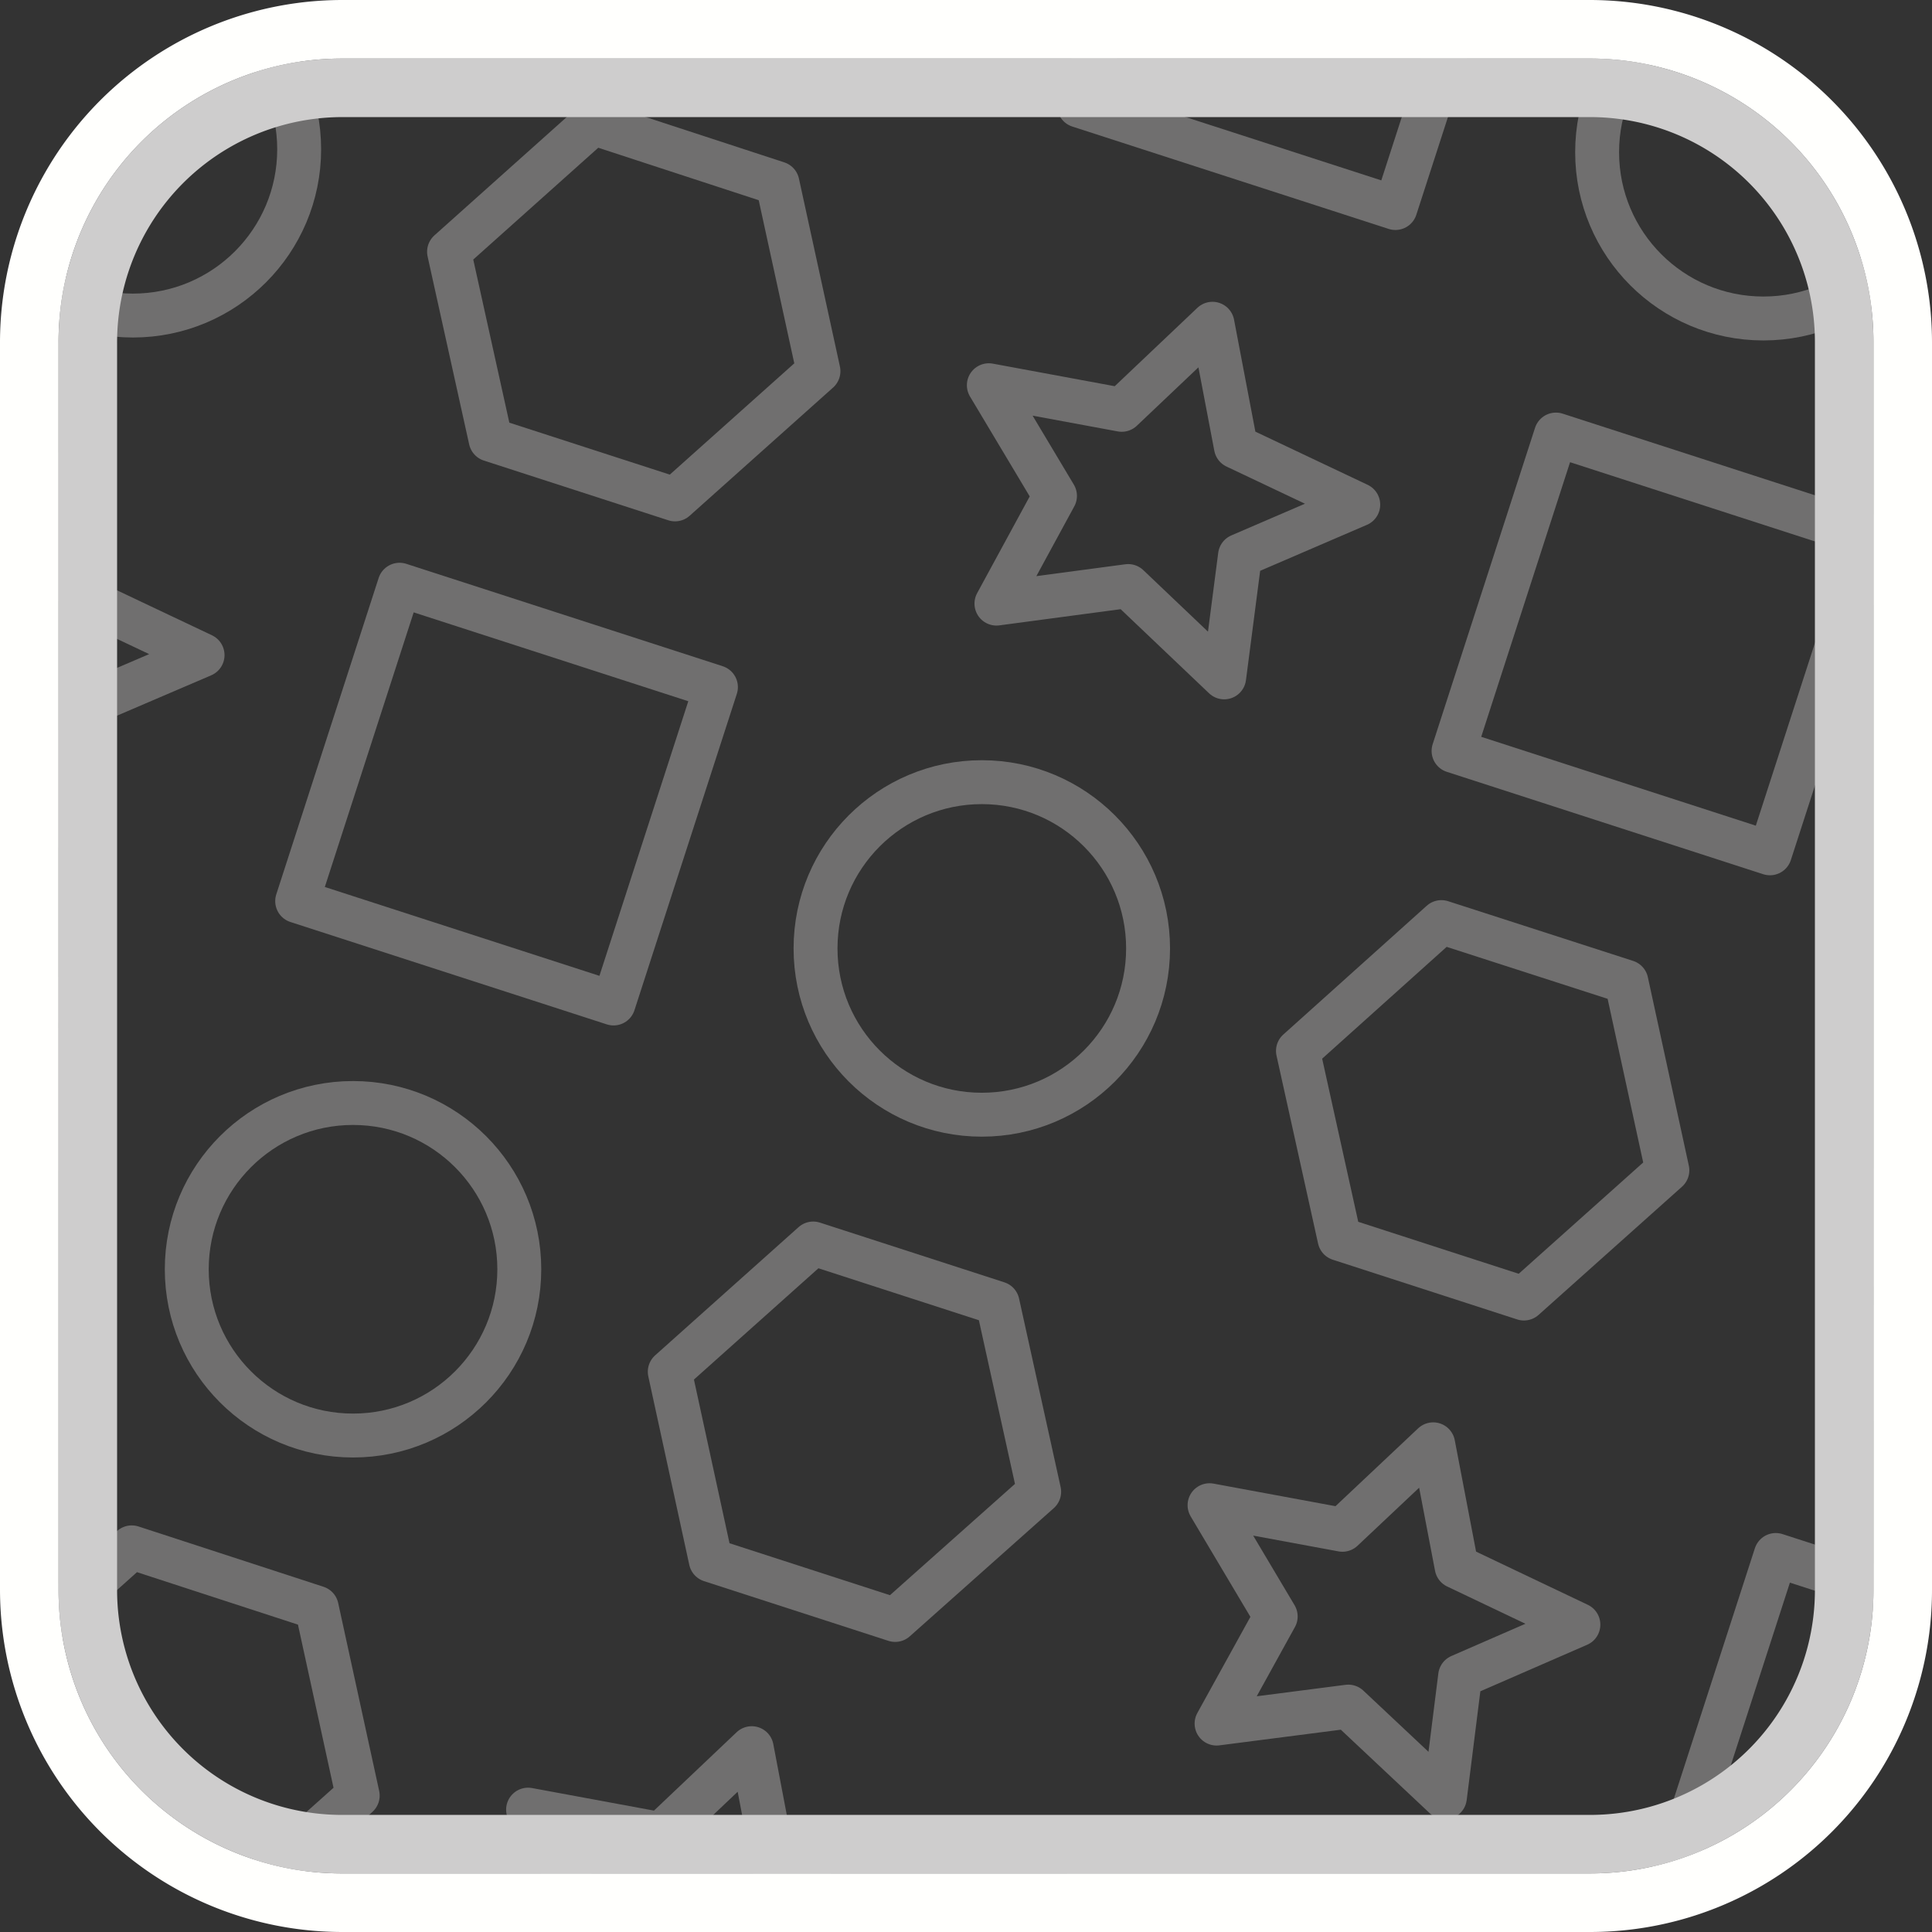 <svg viewBox="0 0 33 33" xmlns:xlink="http://www.w3.org/1999/xlink" xmlns="http://www.w3.org/2000/svg" data-name="Layer 1" id="Layer_1"><rect x="0" y="0" width="33" height="33" fill="#333333" stroke="none"/><defs><style>.cls-1,.cls-5{fill:none;}.cls-2{clip-path:url(#clip-path);}.cls-3{fill:#706f6f;}.cls-4{clip-path:url(#clip-path-2);}.cls-5{stroke:#706f6f;stroke-linecap:round;stroke-linejoin:round;stroke-width:0.75px;}.cls-6{fill:#cecdcd;}.cls-7{fill:#fffffd;}</style><clipPath id="clip-path"><path d="M5.85,37.49h21.3A4.84,4.84,0,0,1,32,42.33V63.62a4.85,4.85,0,0,1-4.84,4.85H5.85A4.85,4.85,0,0,1,1,63.62V42.33A4.84,4.84,0,0,1,5.85,37.49Z" class="cls-1"></path></clipPath><clipPath id="clip-path-2"><path d="M5.85,1h21.3A4.84,4.84,0,0,1,32,5.85v21.3A4.84,4.84,0,0,1,27.15,32H5.85A4.84,4.84,0,0,1,1,27.15V5.85A4.84,4.84,0,0,1,5.85,1Z" class="cls-1"></path></clipPath></defs><g class="cls-2"><circle r="0.5" cy="22.72" cx="1.3" class="cls-3"></circle><rect transform="translate(-4.06 1.08) rotate(-10.69)" height="1" width="2" y="21.76" x="2.76" class="cls-3"></rect><circle r="0.5" cy="21.8" cx="6.22" class="cls-3"></circle><rect transform="translate(-3.81 1.98) rotate(-10.69)" height="1" width="2" y="20.83" x="7.67" class="cls-3"></rect><circle r="0.5" cy="20.87" cx="11.13" class="cls-3"></circle><rect transform="translate(-3.55 2.87) rotate(-10.69)" height="1" width="2" y="19.91" x="12.59" class="cls-3"></rect><circle r="0.5" cy="19.94" cx="16.04" class="cls-3"></circle><rect transform="translate(-3.29 3.77) rotate(-10.69)" height="1" width="2" y="18.98" x="17.5" class="cls-3"></rect><circle r="0.5" cy="19.01" cx="20.96" class="cls-3"></circle><rect transform="translate(-3.03 4.66) rotate(-10.69)" height="1" width="2" y="18.05" x="22.41" class="cls-3"></rect><circle r="0.5" cy="18.09" cx="25.87" class="cls-3"></circle><rect transform="translate(-2.78 5.56) rotate(-10.69)" height="1" width="2" y="17.12" x="27.33" class="cls-3"></rect><circle r="0.5" cy="17.16" cx="30.78" class="cls-3"></circle><rect transform="translate(-2.52 6.45) rotate(-10.69)" height="1" width="2" y="16.2" x="32.24" class="cls-3"></rect><rect transform="translate(-4.55 0.74) rotate(-10.69)" height="1" width="2" y="24.19" x="0.67" class="cls-3"></rect><circle r="0.5" cy="24.23" cx="4.13" class="cls-3"></circle><rect transform="translate(-4.29 1.63) rotate(-10.69)" height="1" width="2" y="23.26" x="5.59" class="cls-3"></rect><circle r="0.5" cy="23.3" cx="9.04" class="cls-3"></circle><rect transform="translate(-4.03 2.53) rotate(-10.69)" height="1" width="2" y="22.33" x="10.5" class="cls-3"></rect><circle r="0.5" cy="22.37" cx="13.96" class="cls-3"></circle><rect transform="translate(-3.78 3.42) rotate(-10.69)" height="1" width="2" y="21.41" x="15.41" class="cls-3"></rect><circle r="0.5" cy="21.44" cx="18.87" class="cls-3"></circle><rect transform="translate(-3.52 4.32) rotate(-10.69)" height="1" width="2" y="20.48" x="20.33" class="cls-3"></rect><circle r="0.5" cy="20.52" cx="23.78" class="cls-3"></circle><rect transform="translate(-3.26 5.21) rotate(-10.69)" height="1" width="2" y="19.55" x="25.24" class="cls-3"></rect><circle r="0.5" cy="19.59" cx="28.7" class="cls-3"></circle><rect transform="translate(-3.01 6.11) rotate(-10.69)" height="1" width="2" y="18.63" x="30.15" class="cls-3"></rect><rect transform="translate(-5.04 0.39) rotate(-10.69)" height="1" width="2" y="26.62" x="-1.41" class="cls-3"></rect><circle r="0.5" cy="26.65" cx="2.05" class="cls-3"></circle><rect transform="translate(-4.78 1.29) rotate(-10.69)" height="1" width="2" y="25.69" x="3.5" class="cls-3"></rect><circle r="0.5" cy="25.73" cx="6.96" class="cls-3"></circle><rect transform="translate(-4.52 2.18) rotate(-10.69)" height="1" width="2" y="24.76" x="8.42" class="cls-3"></rect><circle r="0.5" cy="24.8" cx="11.87" class="cls-3"></circle><rect transform="translate(-4.26 3.08) rotate(-10.69)" height="1" width="2" y="23.84" x="13.33" class="cls-3"></rect><circle r="0.5" cy="23.87" cx="16.79" class="cls-3"></circle><rect transform="translate(-4.01 3.97) rotate(-10.69)" height="1" width="2" y="22.91" x="18.24" class="cls-3"></rect><circle r="0.5" cy="22.95" cx="21.7" class="cls-3"></circle><rect transform="translate(-3.75 4.87) rotate(-10.69)" height="1" width="2" y="21.98" x="23.16" class="cls-3"></rect><circle r="0.5" cy="22.02" cx="26.61" class="cls-3"></circle><rect transform="translate(-3.49 5.76) rotate(-10.69)" height="1" width="2" y="21.05" x="28.07" class="cls-3"></rect><circle r="0.5" cy="21.09" cx="31.53" class="cls-3"></circle><rect transform="translate(-3.24 6.66) rotate(-10.69)" height="1" width="2" y="20.13" x="32.98" class="cls-3"></rect><circle r="0.5" cy="29.08" cx="-0.04" class="cls-3"></circle><rect transform="translate(-5.27 0.94) rotate(-10.69)" height="1" width="2" y="28.12" x="1.42" class="cls-3"></rect><circle r="0.5" cy="28.16" cx="4.87" class="cls-3"></circle><rect transform="translate(-5.01 1.84) rotate(-10.69)" height="1" width="2" y="27.19" x="6.33" class="cls-3"></rect><circle r="0.5" cy="27.23" cx="9.79" class="cls-3"></circle><rect transform="translate(-4.75 2.73) rotate(-10.69)" height="1" width="2" y="26.27" x="11.24" class="cls-3"></rect><circle r="0.5" cy="26.3" cx="14.7" class="cls-3"></circle><rect transform="translate(-4.49 3.63) rotate(-10.69)" height="1" width="2" y="25.34" x="16.16" class="cls-3"></rect><circle r="0.5" cy="25.37" cx="19.61" class="cls-3"></circle><rect transform="translate(-4.24 4.52) rotate(-10.69)" height="1" width="2" y="24.41" x="21.07" class="cls-3"></rect><circle r="0.5" cy="24.45" cx="24.53" class="cls-3"></circle><rect transform="translate(-3.98 5.42) rotate(-10.69)" height="1" width="2" y="23.48" x="25.98" class="cls-3"></rect><circle r="0.5" cy="23.52" cx="29.44" class="cls-3"></circle><rect transform="translate(-3.72 6.31) rotate(-10.69)" height="1" width="2" y="22.56" x="30.9" class="cls-3"></rect><rect transform="translate(-5.75 0.6) rotate(-10.69)" height="1" width="2" y="30.55" x="-0.67" class="cls-3"></rect><circle r="0.5" cy="30.58" cx="2.79" class="cls-3"></circle><rect transform="translate(-5.49 1.49) rotate(-10.69)" height="1" width="2" y="29.62" x="4.24" class="cls-3"></rect><circle r="0.5" cy="29.66" cx="7.7" class="cls-3"></circle><rect transform="translate(-5.24 2.39) rotate(-10.69)" height="1" width="2" y="28.69" x="9.16" class="cls-3"></rect><circle r="0.5" cy="28.73" cx="12.61" class="cls-3"></circle><rect transform="translate(-4.98 3.28) rotate(-10.69)" height="1" width="2" y="27.77" x="14.07" class="cls-3"></rect><circle r="0.5" cy="27.8" cx="17.53" class="cls-3"></circle><rect transform="translate(-4.72 4.18) rotate(-10.69)" height="1" width="2" y="26.84" x="18.98" class="cls-3"></rect><circle r="0.5" cy="26.88" cx="22.44" class="cls-3"></circle><rect transform="translate(-4.47 5.07) rotate(-10.69)" height="1" width="2" y="25.91" x="23.9" class="cls-3"></rect><circle r="0.5" cy="25.95" cx="27.35" class="cls-3"></circle><rect transform="translate(-4.21 5.97) rotate(-10.69)" height="1" width="2" y="24.99" x="28.81" class="cls-3"></rect><circle r="0.5" cy="25.02" cx="32.27" class="cls-3"></circle><circle r="0.5" cy="33.01" cx="0.7" class="cls-3"></circle><rect transform="translate(-5.98 1.15) rotate(-10.69)" height="1" width="2" y="32.05" x="2.16" class="cls-3"></rect><circle r="0.5" cy="32.09" cx="5.61" class="cls-3"></circle><rect transform="translate(-5.72 2.05) rotate(-10.69)" height="1" width="2" y="31.12" x="7.07" class="cls-3"></rect><circle r="0.5" cy="31.16" cx="10.53" class="cls-3"></circle><rect transform="translate(-5.47 2.94) rotate(-10.69)" height="1" width="2" y="30.2" x="11.98" class="cls-3"></rect><circle r="0.5" cy="30.23" cx="15.44" class="cls-3"></circle><rect transform="translate(-5.21 3.84) rotate(-10.69)" height="1" width="2" y="29.27" x="16.9" class="cls-3"></rect><circle r="0.5" cy="29.3" cx="20.35" class="cls-3"></circle><rect transform="translate(-4.95 4.73) rotate(-10.69)" height="1" width="2" y="28.34" x="21.81" class="cls-3"></rect><circle r="0.5" cy="28.38" cx="25.27" class="cls-3"></circle><rect transform="translate(-4.7 5.63) rotate(-10.69)" height="1" width="2" y="27.41" x="26.72" class="cls-3"></rect><circle r="0.5" cy="27.45" cx="30.18" class="cls-3"></circle><rect transform="translate(-4.44 6.52) rotate(-10.69)" height="1" width="2" y="26.49" x="31.64" class="cls-3"></rect><rect transform="translate(-5.95 2.6) rotate(-10.69)" height="1" width="2" y="32.62" x="9.9" class="cls-3"></rect><circle r="0.5" cy="32.66" cx="13.36" class="cls-3"></circle><rect transform="translate(-5.7 3.49) rotate(-10.69)" height="1" width="2" y="31.7" x="14.81" class="cls-3"></rect><circle r="0.5" cy="31.73" cx="18.27" class="cls-3"></circle><rect transform="translate(-5.44 4.39) rotate(-10.69)" height="1" width="2" y="30.77" x="19.73" class="cls-3"></rect><circle r="0.5" cy="30.81" cx="23.18" class="cls-3"></circle><rect transform="translate(-5.18 5.28) rotate(-10.69)" height="1" width="2" y="29.84" x="24.64" class="cls-3"></rect><circle r="0.5" cy="29.88" cx="28.1" class="cls-3"></circle><rect transform="translate(-4.92 6.18) rotate(-10.69)" height="1" width="2" y="28.92" x="29.55" class="cls-3"></rect><circle r="0.5" cy="28.95" cx="33.01" class="cls-3"></circle><circle r="0.5" cy="33.24" cx="21.1" class="cls-3"></circle><rect transform="translate(-5.67 4.94) rotate(-10.69)" height="1" width="2" y="32.27" x="22.55" class="cls-3"></rect><circle r="0.5" cy="32.31" cx="26.01" class="cls-3"></circle><rect transform="translate(-5.41 5.83) rotate(-10.69)" height="1" width="2" y="31.34" x="27.47" class="cls-3"></rect><circle r="0.5" cy="31.38" cx="30.92" class="cls-3"></circle><rect transform="translate(-5.15 6.73) rotate(-10.69)" height="1" width="2" y="30.42" x="32.38" class="cls-3"></rect><rect transform="translate(-5.64 6.38) rotate(-10.69)" height="1" width="2" y="32.85" x="30.29" class="cls-3"></rect></g><g class="cls-4"><polygon points="14.33 -5.5 14.73 -3.4 16.81 -2.41 14.79 -1.53 14.53 0.54 12.88 -1.01 10.63 -0.72 11.63 -2.56 10.51 -4.45 12.78 -4.03 14.33 -5.5" class="cls-5"></polygon><rect transform="translate(1.06 -6.78) rotate(17.93)" height="5.68" width="5.68" y="-2.86" x="19.17" class="cls-5"></rect><circle r="2.84" cy="2.6" cx="30.12" class="cls-5"></circle><circle r="2.84" cy="2.55" cx="2.27" class="cls-5"></circle><polygon points="13.28 3.13 10.13 2.1 7.67 4.3 8.38 7.51 11.53 8.53 13.98 6.34 13.28 3.13" class="cls-5"></polygon><polygon points="20.71 5.53 21.11 7.63 23.2 8.62 21.18 9.49 20.91 11.57 19.27 10.01 17.02 10.31 18.02 8.47 16.89 6.58 19.16 7 20.71 5.53" class="cls-5"></polygon><rect transform="translate(4.77 -8.21) rotate(17.93)" height="5.68" width="5.68" y="8.16" x="25.56" class="cls-5"></rect><polygon points="0.97 8.1 1.37 10.2 3.46 11.19 1.43 12.06 1.17 14.14 -0.48 12.58 -2.73 12.88 -1.72 11.04 -2.85 9.15 -0.58 9.56 0.97 8.1" class="cls-5"></polygon><rect transform="translate(4.6 -2.01) rotate(17.93)" height="5.68" width="5.68" y="10.73" x="5.81" class="cls-5"></rect><circle r="2.84" cy="16.2" cx="16.77" class="cls-5"></circle><polygon points="27.78 16.77 24.62 15.75 22.17 17.95 22.88 21.16 26.03 22.18 28.48 19.99 27.78 16.77" class="cls-5"></polygon><polygon points="35.21 19.18 35.61 21.27 37.7 22.27 35.67 23.14 35.41 25.22 33.76 23.66 31.51 23.96 32.52 22.12 31.39 20.23 33.66 20.64 35.21 19.18" class="cls-5"></polygon><rect transform="translate(5.77 1.57) rotate(17.93)" height="5.68" width="5.68" y="16.22" x="-4.92" class="cls-5"></rect><circle r="2.84" cy="21.68" cx="6.03" class="cls-5"></circle><polygon points="17.04 22.26 13.89 21.24 11.44 23.43 12.14 26.65 15.29 27.67 17.75 25.48 17.04 22.26" class="cls-5"></polygon><polygon points="24.48 24.67 24.88 26.76 26.96 27.75 24.94 28.63 24.68 30.7 23.03 29.15 20.78 29.44 21.79 27.61 20.66 25.71 22.93 26.13 24.48 24.67" class="cls-5"></polygon><rect transform="translate(10.84 -8.44) rotate(17.93)" height="5.68" width="5.68" y="27.3" x="29.32" class="cls-5"></rect><polygon points="5.41 27.46 2.25 26.43 -0.2 28.63 0.51 31.84 3.66 32.86 6.11 30.67 5.41 27.46" class="cls-5"></polygon><polygon points="12.84 29.86 13.24 31.96 15.33 32.95 13.3 33.82 13.04 35.9 11.39 34.34 9.14 34.64 10.15 32.8 9.02 30.91 11.29 31.33 12.84 29.86" class="cls-5"></polygon><rect transform="translate(11.87 -4.6) rotate(17.93)" height="5.68" width="5.68" y="32.49" x="17.69" class="cls-5"></rect></g><path d="M27.14,2A3.84,3.84,0,0,1,31,5.84l0,21.29A3.84,3.84,0,0,1,27.16,31L5.86,31A3.84,3.84,0,0,1,2,27.16L2,5.87A3.85,3.85,0,0,1,5.84,2L27.13,2h0m0-1h0L5.84,1A4.84,4.84,0,0,0,1,5.87L1,27.16A4.84,4.84,0,0,0,5.86,32h0l21.29,0A4.84,4.84,0,0,0,32,27.13h0L32,5.84A4.84,4.84,0,0,0,27.14,1Z" class="cls-6"></path><path d="M27.14,1A4.84,4.84,0,0,1,32,5.84l0,21.29A4.84,4.84,0,0,1,27.16,32h0L5.87,32h0A4.84,4.84,0,0,1,1,27.16L1,5.87A4.84,4.84,0,0,1,5.84,1L27.13,1h0m0-1h0L5.84,0A5.85,5.85,0,0,0,0,5.87L0,27.16A5.85,5.85,0,0,0,5.86,33l21.3,0A5.84,5.84,0,0,0,33,27.13L33,5.84A5.85,5.85,0,0,0,27.14,0Z" class="cls-7"></path></svg>